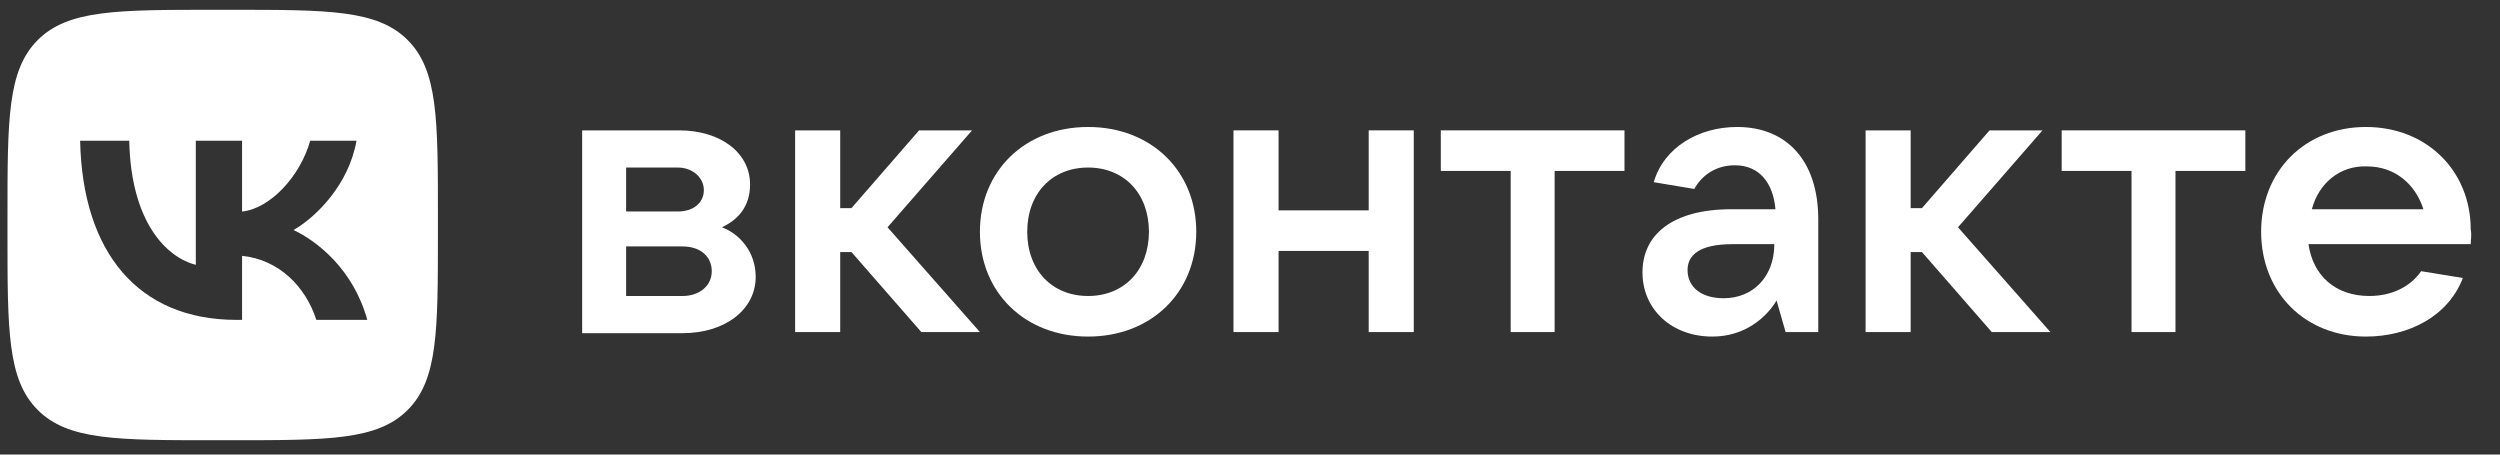 <svg width="121" height="22" viewBox="0 0 121 22" fill="none" xmlns="http://www.w3.org/2000/svg">
<rect x="0" y="0" width="121" height="22" fill="#333333" stroke="none"/>
<g clip-path="url(#clip0_9449_2261)">
<path d="M36.576 13.399C36.576 14.981 35.103 16.126 33.031 16.126H28.177V6.31H32.867C34.885 6.31 36.303 7.4 36.303 8.927C36.303 9.964 35.758 10.618 34.94 11C35.812 11.327 36.576 12.2 36.576 13.399ZM30.304 8.109V10.236H32.813C33.576 10.236 34.067 9.8 34.067 9.2C34.067 8.6 33.522 8.109 32.813 8.109H30.304ZM33.031 14.327C33.849 14.327 34.449 13.836 34.449 13.127C34.449 12.418 33.903 11.927 33.031 11.927H30.304V14.327H33.031Z" fill="white"/>
<path d="M44.593 16.072L41.211 12.2H40.666V16.072H38.484V6.31H40.666V10.073H41.211L44.483 6.31H47.047L42.956 11L47.428 16.072H44.593Z" fill="white"/>
<path d="M47.428 11.217C47.428 8.272 49.609 6.146 52.663 6.146C55.718 6.146 57.899 8.272 57.899 11.217C57.899 14.162 55.718 16.29 52.663 16.29C49.609 16.29 47.428 14.162 47.428 11.217ZM55.608 11.217C55.608 9.363 54.409 8.109 52.663 8.109C50.918 8.109 49.718 9.363 49.718 11.217C49.718 13.072 50.918 14.326 52.663 14.326C54.409 14.326 55.608 13.072 55.608 11.217Z" fill="white"/>
<path d="M66.245 6.31H68.426V16.072H66.245V12.145H61.882V16.072H59.7V6.31H61.882V10.182H66.245V6.31Z" fill="white"/>
<path d="M73.117 16.072V8.273H69.735V6.31H78.625V8.273H75.244V16.072H73.117Z" fill="white"/>
<path d="M88.004 10.618V16.071H86.423L85.986 14.544C85.495 15.362 84.459 16.29 82.877 16.29C80.914 16.29 79.496 14.981 79.496 13.181C79.496 11.381 80.914 10.127 83.805 10.127H85.932C85.823 8.872 85.168 8 83.968 8C82.987 8 82.332 8.545 82.005 9.145L80.041 8.818C80.532 7.127 82.223 6.146 84.077 6.146C86.477 6.146 88.004 7.782 88.004 10.618ZM85.877 11.817H83.859C82.223 11.817 81.678 12.363 81.678 13.072C81.678 13.89 82.332 14.435 83.423 14.435C84.841 14.435 85.877 13.399 85.877 11.817Z" fill="white"/>
<path d="M96.403 16.072L93.022 12.2H92.476V16.072H90.295V6.31H92.476V10.073H93.022L96.294 6.31H98.857L94.767 11L99.239 16.072H96.403Z" fill="white"/>
<path d="M103.166 16.072V8.273H99.785V6.31H108.675V8.273H105.293V16.072H103.166Z" fill="white"/>
<path d="M119.583 11.817H111.73C111.948 13.345 113.039 14.326 114.675 14.326C115.82 14.326 116.693 13.835 117.184 13.126L119.202 13.454C118.493 15.308 116.584 16.29 114.511 16.29C111.566 16.29 109.439 14.162 109.439 11.217C109.439 8.272 111.566 6.146 114.511 6.146C117.456 6.146 119.583 8.272 119.583 11.108C119.638 11.381 119.583 11.599 119.583 11.817ZM111.894 10.127H117.293C116.911 8.927 115.929 8.054 114.566 8.054C113.257 8 112.221 8.872 111.894 10.127Z" fill="white"/>
<path fill-rule="evenodd" clip-rule="evenodd" d="M1.827 1.938C0.362 3.403 0.362 5.76 0.362 10.474V11.307C0.362 16.021 0.362 18.378 1.827 19.843C3.291 21.307 5.648 21.307 10.362 21.307H11.196C15.91 21.307 18.267 21.307 19.731 19.843C21.195 18.378 21.195 16.021 21.195 11.307V10.474C21.195 5.76 21.195 3.403 19.731 1.938C18.267 0.474 15.91 0.474 11.196 0.474H10.362C5.648 0.474 3.291 0.474 1.827 1.938ZM3.878 6.81C3.991 12.227 6.699 15.482 11.447 15.482H11.716V12.383C13.461 12.557 14.781 13.833 15.31 15.482H17.776C17.099 13.017 15.319 11.654 14.208 11.133C15.319 10.491 16.881 8.929 17.255 6.81H15.015C14.529 8.529 13.088 10.092 11.716 10.239V6.81H9.477V12.817C8.088 12.47 6.335 10.786 6.256 6.81H3.878Z" fill="white"/>
</g>
<defs>
<clipPath id="clip0_9449_2261">
<rect width="120" height="20.833" fill="white" transform="translate(0.105 0.474)"/>
</clipPath>
</defs>
</svg>
